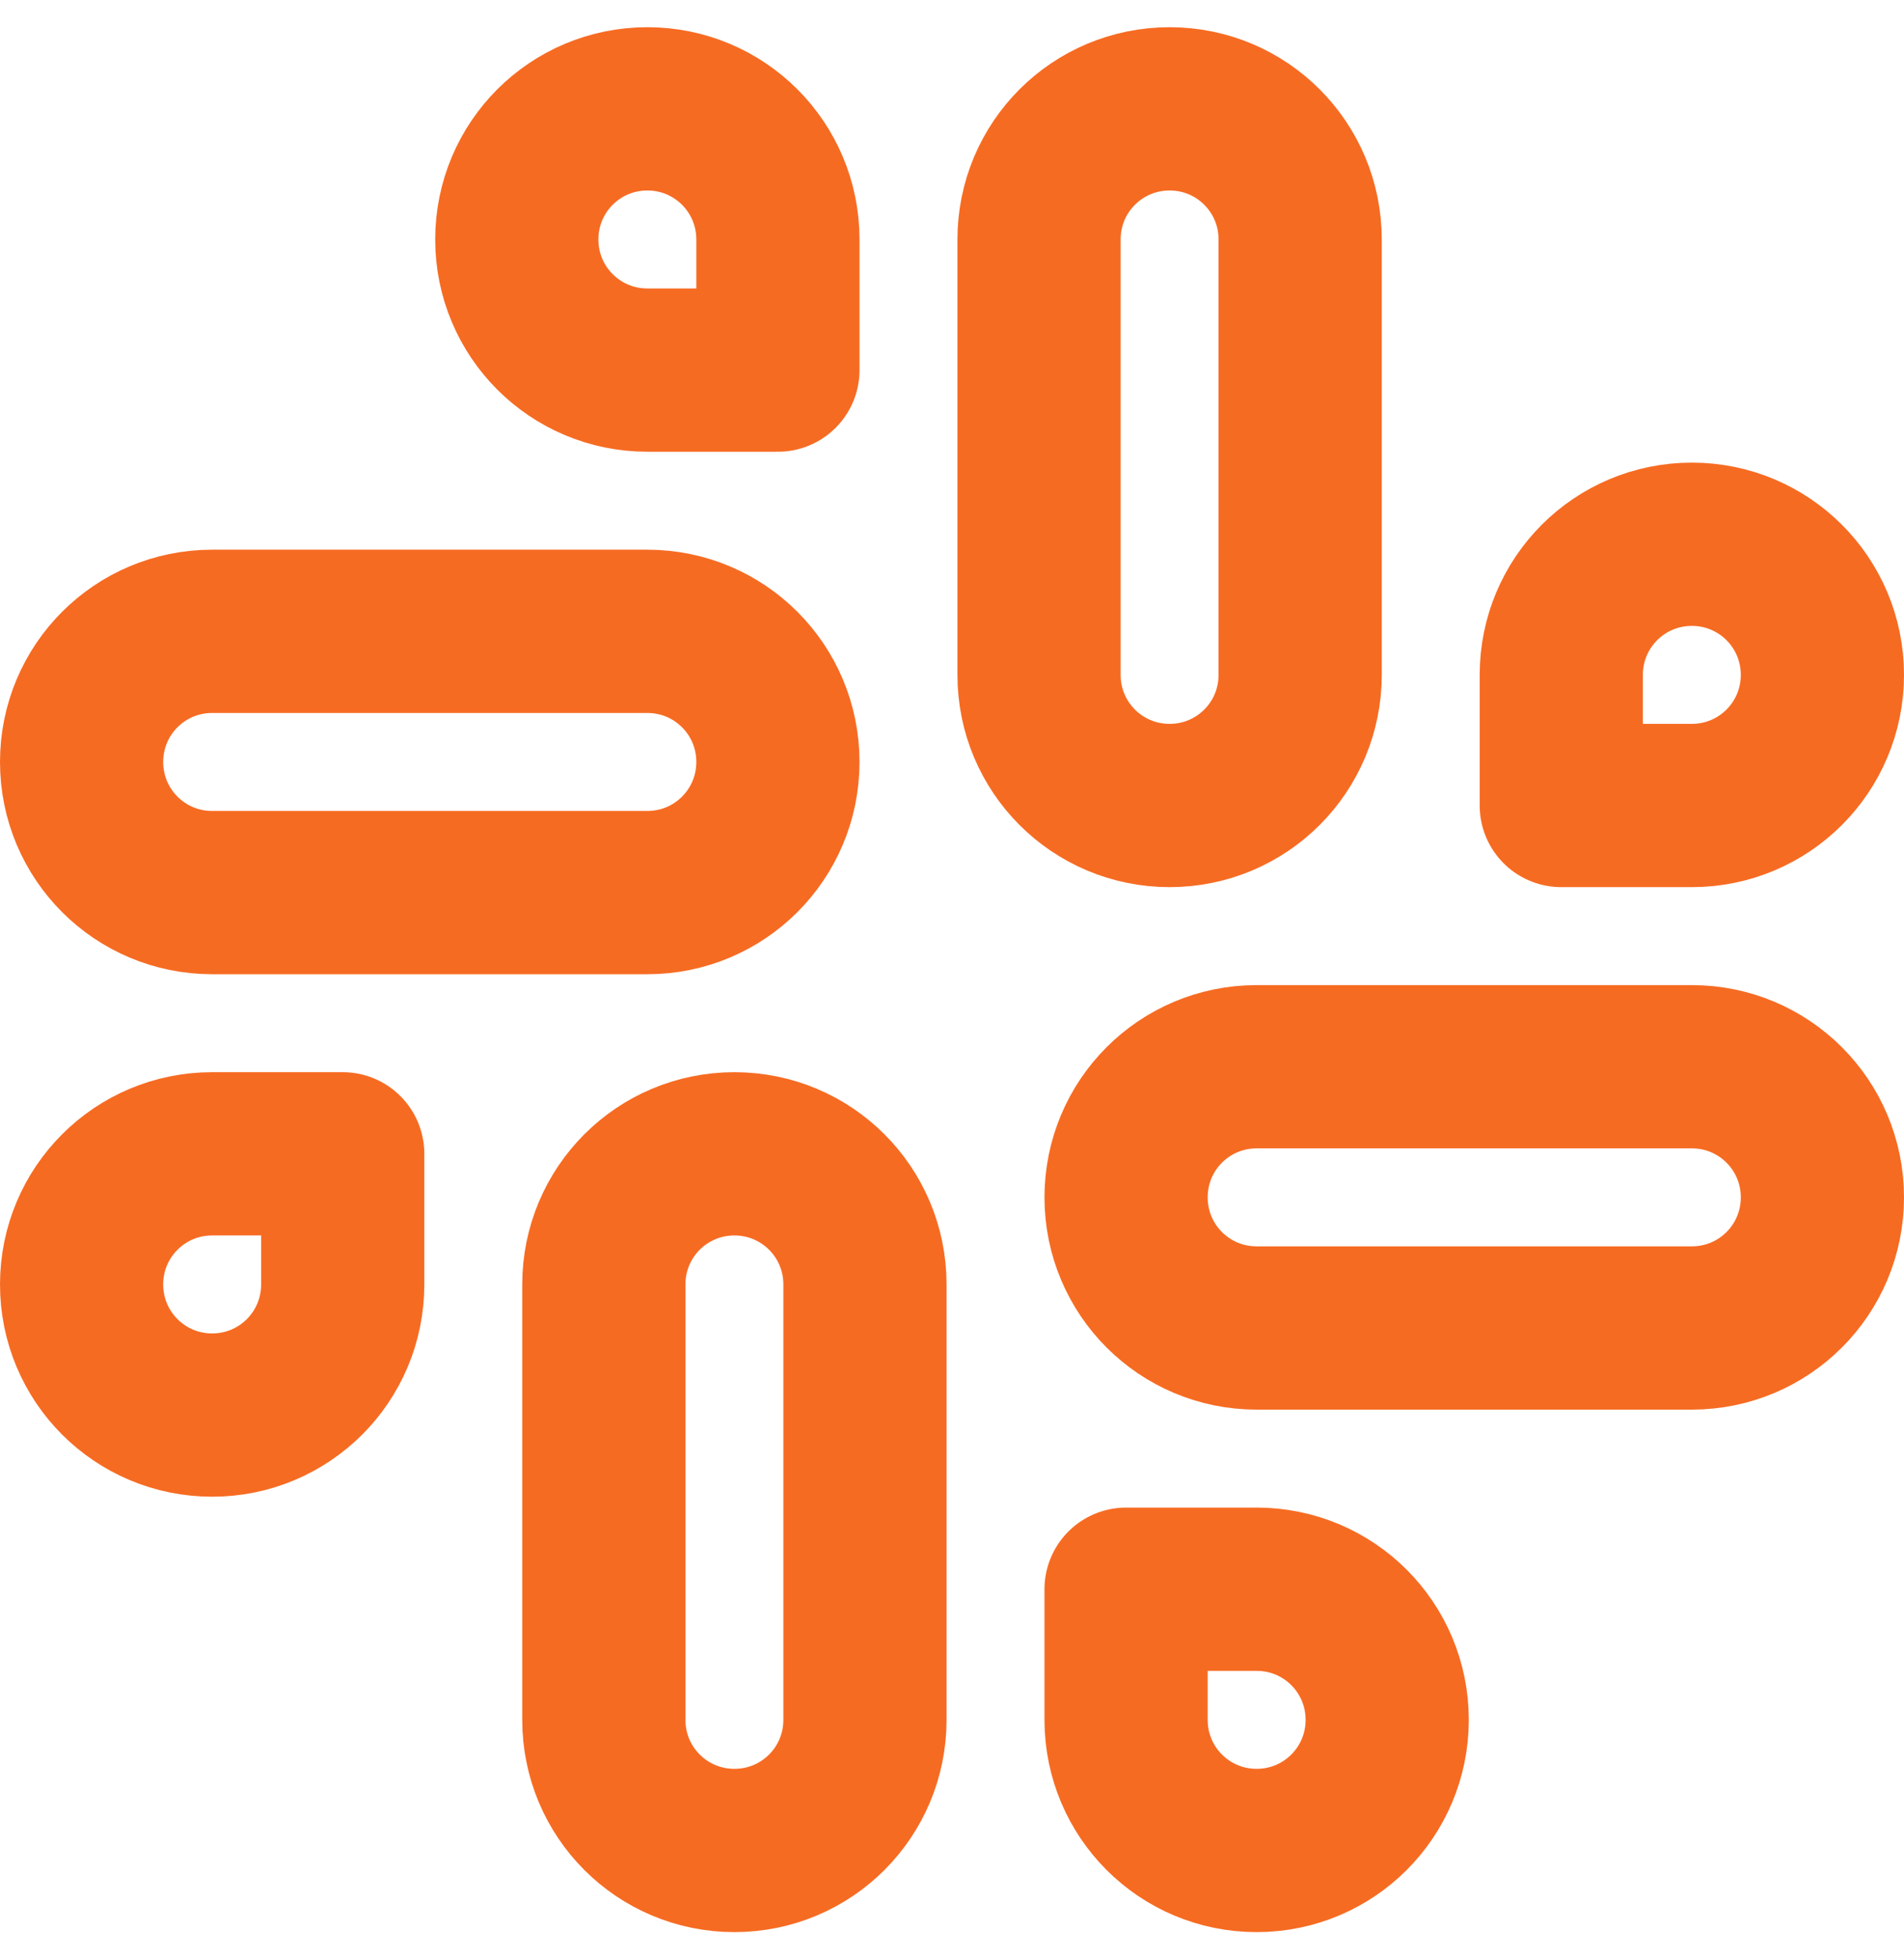 <svg width="35" height="36" viewBox="0 0 35 36" fill="none" xmlns="http://www.w3.org/2000/svg">
<path d="M21.5 14.8C20.172 14.8 19.1 13.728 19.1 12.4V4.4C19.1 3.072 20.172 2 21.5 2C22.828 2 23.9 3.072 23.9 4.4V12.4C23.9 13.728 22.828 14.8 21.5 14.8Z" stroke="#F66B22" stroke-width="3" stroke-linecap="round" stroke-linejoin="round"/>
<path d="M31.1 14.8H28.7V12.4C28.7 11.072 29.772 10 31.1 10C32.428 10 33.5 11.072 33.5 12.4C33.5 13.728 32.428 14.8 31.1 14.8Z" stroke="#F66B22" stroke-width="3" stroke-linecap="round" stroke-linejoin="round"/>
<path d="M13.5 21.2C14.828 21.2 15.9 22.272 15.9 23.6V31.6C15.9 32.928 14.828 34 13.5 34C12.172 34 11.1 32.928 11.1 31.6V23.6C11.1 22.272 12.172 21.2 13.5 21.2Z" stroke="#F66B22" stroke-width="3" stroke-linecap="round" stroke-linejoin="round"/>
<path d="M3.9 21.2H6.3V23.6C6.3 24.928 5.228 26 3.9 26C2.572 26 1.5 24.928 1.5 23.6C1.5 22.272 2.572 21.2 3.9 21.2Z" stroke="#F66B22" stroke-width="3" stroke-linecap="round" stroke-linejoin="round"/>
<path d="M20.7 22C20.7 20.672 21.772 19.6 23.1 19.6H31.1C32.428 19.6 33.5 20.672 33.5 22C33.5 23.328 32.428 24.4 31.1 24.4H23.1C21.772 24.4 20.7 23.328 20.7 22Z" stroke="#F66B22" stroke-width="3" stroke-linecap="round" stroke-linejoin="round"/>
<path d="M23.1 29.2H20.7V31.6C20.7 32.928 21.772 34 23.1 34C24.428 34 25.5 32.928 25.5 31.6C25.5 30.272 24.428 29.2 23.1 29.2Z" stroke="#F66B22" stroke-width="3" stroke-linecap="round" stroke-linejoin="round"/>
<path d="M14.3 14C14.3 12.672 13.228 11.6 11.9 11.6H3.9C2.572 11.6 1.5 12.672 1.5 14C1.5 15.328 2.572 16.4 3.9 16.4H11.9C13.228 16.4 14.3 15.328 14.3 14Z" stroke="#F66B22" stroke-width="3" stroke-linecap="round" stroke-linejoin="round"/>
<path d="M11.9 6.8H14.3V4.4C14.3 3.072 13.228 2 11.9 2C10.572 2 9.5 3.072 9.5 4.4C9.5 5.728 10.572 6.8 11.9 6.8Z" stroke="#F66B22" stroke-width="3" stroke-linecap="round" stroke-linejoin="round"/>
</svg>
